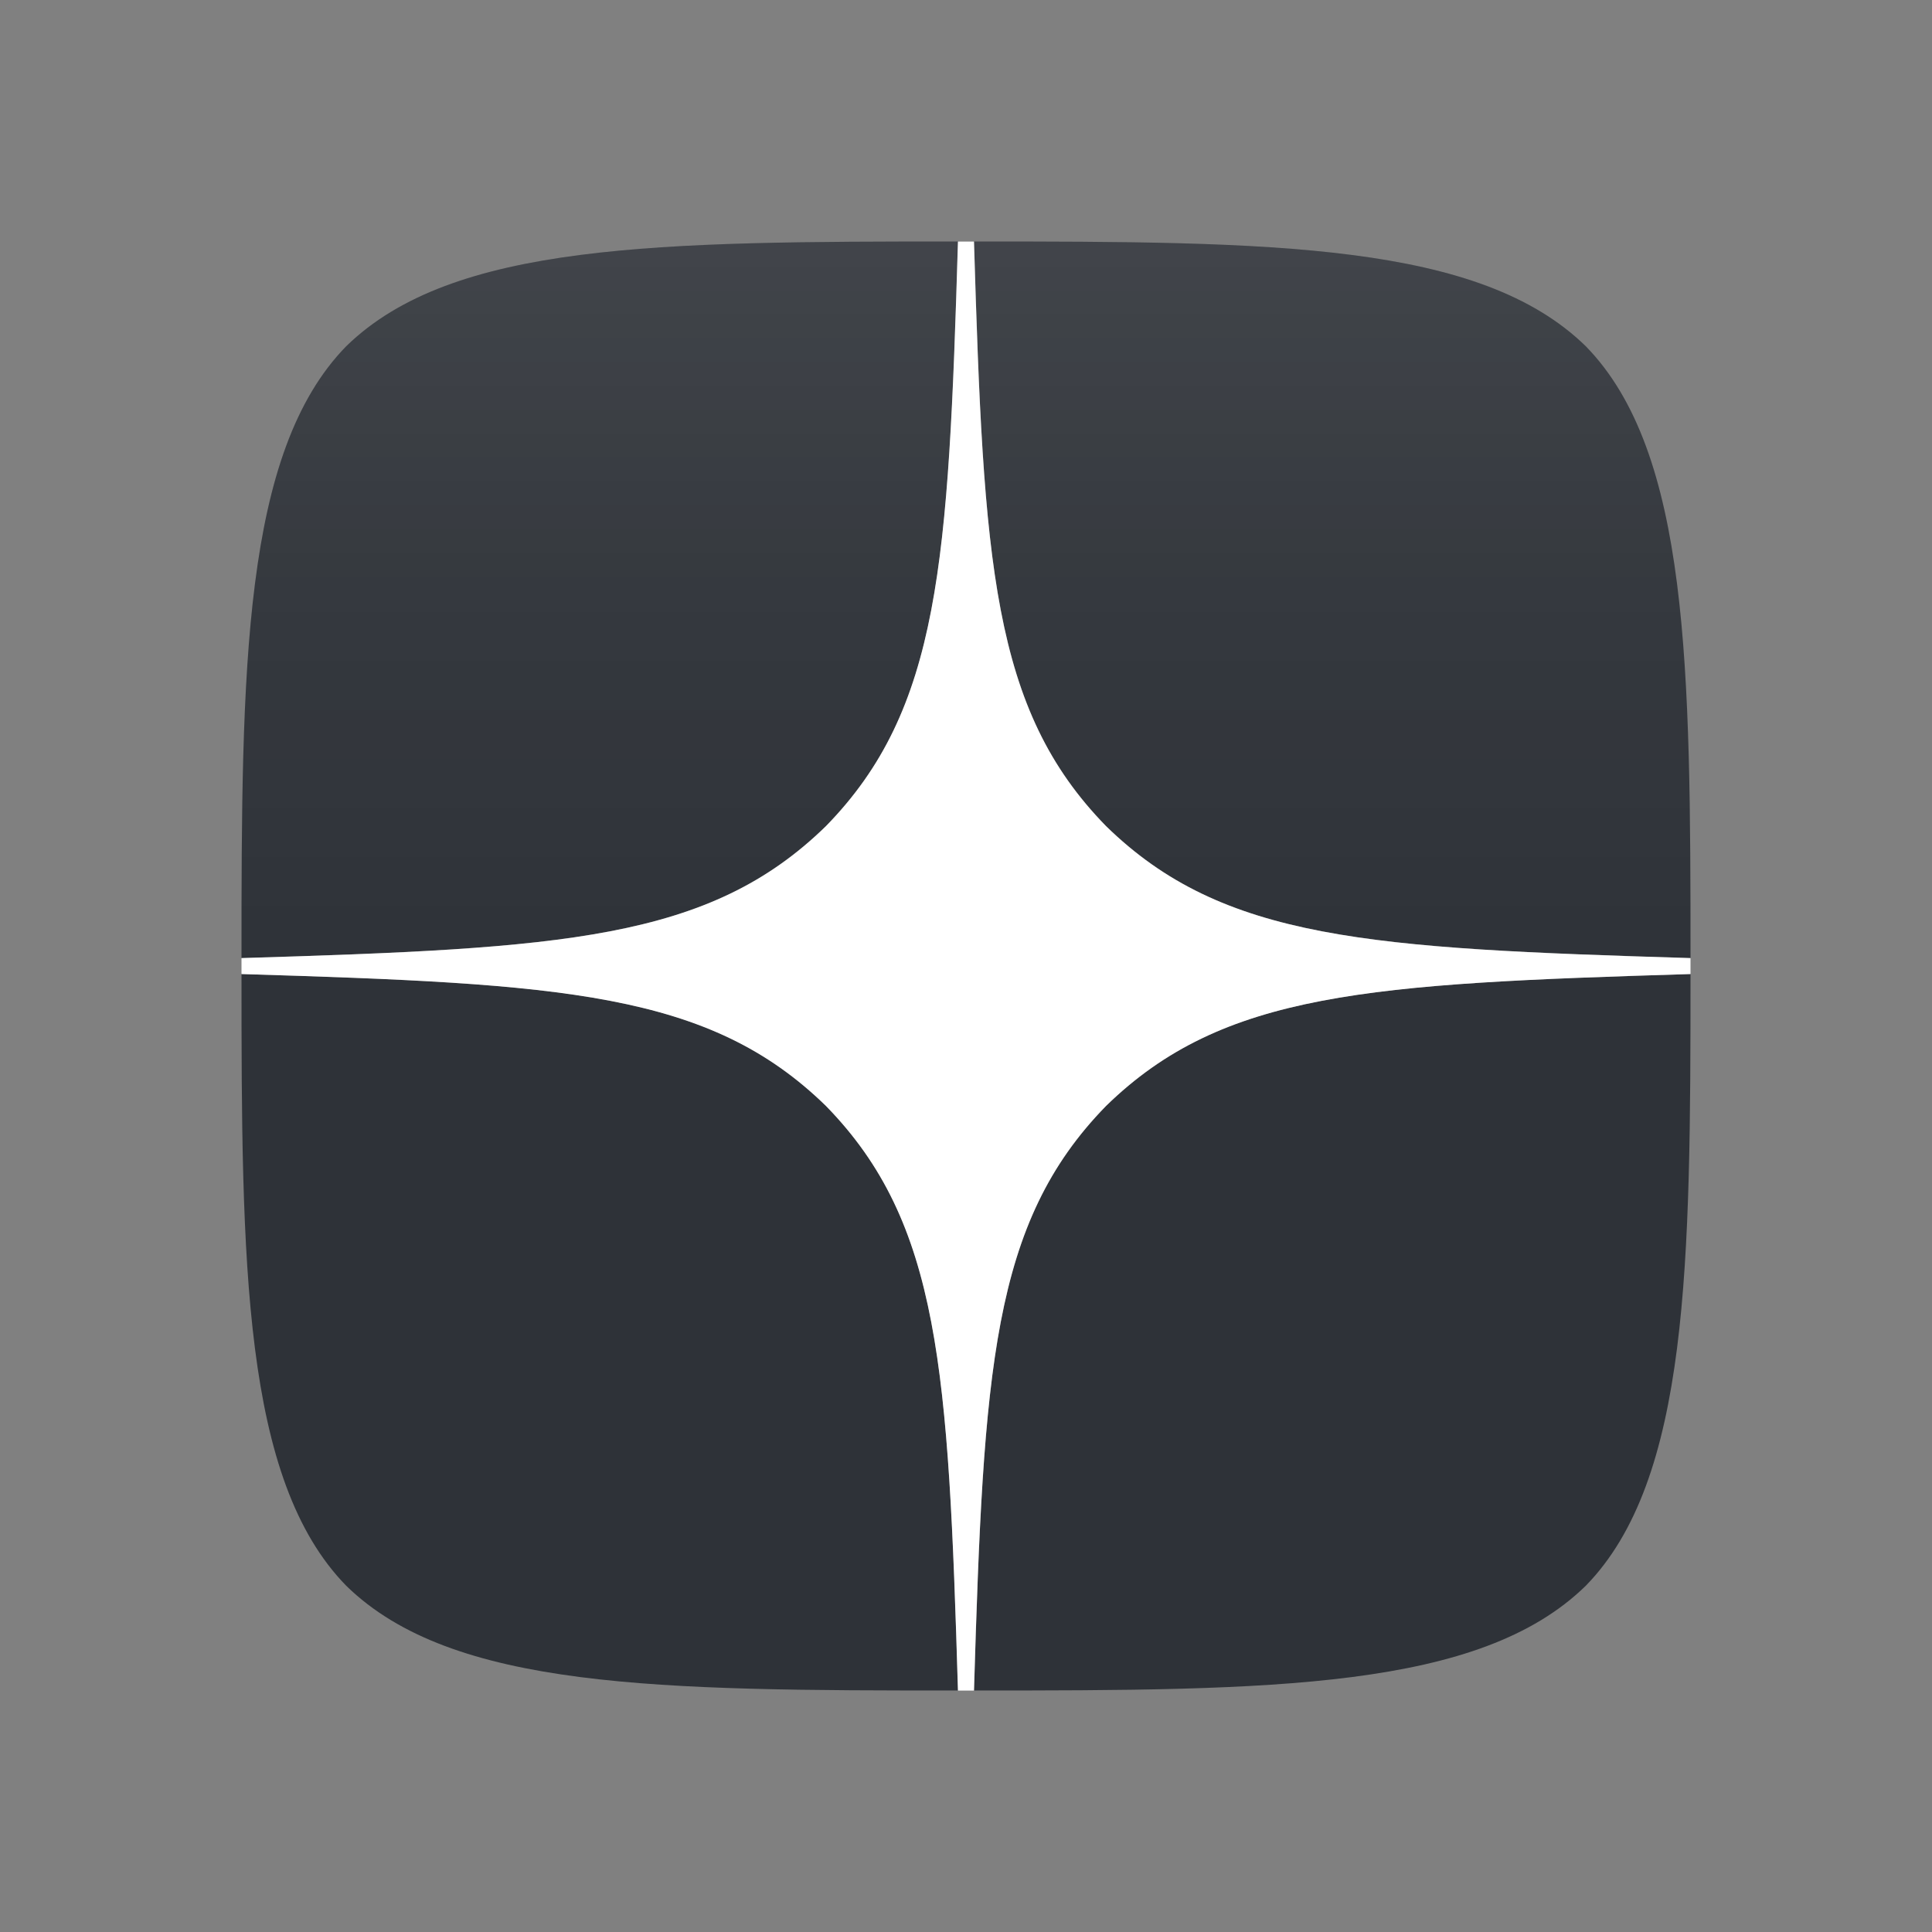 <?xml version="1.0" encoding="UTF-8"?> <svg xmlns="http://www.w3.org/2000/svg" width="24" height="24" viewBox="0 0 24 24" fill="none"><rect x="0" y="0" width="24" height="24" fill="#808080" stroke="none"/> <g clip-path="url(#clip0)"> <path fill-rule="evenodd" clip-rule="evenodd" d="M11.901 3C8.191 3 5.621 3.013 4.301 4.301C3.013 5.62 3 8.312 3 11.901C6.986 11.78 8.808 11.681 10.261 10.261C11.681 8.808 11.781 6.985 11.901 3ZM4.301 19.699C3.012 18.38 3 15.688 3 12.1C6.985 12.22 8.808 12.319 10.261 13.739C11.681 15.192 11.78 17.015 11.901 21C8.191 21 5.62 20.988 4.301 19.699ZM12.1 21C12.22 17.015 12.32 15.192 13.739 13.739C15.192 12.319 17.015 12.22 21 12.1C21 15.688 20.987 18.38 19.699 19.699C18.38 20.988 15.809 21 12.1 21ZM12.1 3C12.22 6.985 12.32 8.808 13.739 10.261C15.192 11.681 17.015 11.78 21 11.901C21 8.312 20.987 5.62 19.699 4.301C18.38 3.013 15.809 3 12.1 3Z" fill="#2C3036"></path> <path fill-rule="evenodd" clip-rule="evenodd" d="M13.739 13.739C12.32 15.192 12.22 17.015 12.1 21C15.809 21 18.38 20.988 19.699 19.699C20.987 18.38 21 15.688 21 12.1C17.015 12.22 15.192 12.319 13.739 13.739ZM3 12.1C3 15.688 3.012 18.38 4.301 19.699C5.62 20.988 8.191 21 11.901 21C11.78 17.015 11.681 15.192 10.261 13.739C8.808 12.319 6.985 12.22 3 12.1ZM11.901 3C8.191 3 5.621 3.013 4.301 4.301C3.013 5.62 3 8.312 3 11.901C6.986 11.78 8.808 11.681 10.261 10.261C11.681 8.808 11.781 6.985 11.901 3ZM13.739 10.261C12.32 8.808 12.22 6.985 12.1 3C15.809 3 18.38 3.013 19.699 4.301C20.987 5.62 21 8.312 21 11.901C17.015 11.78 15.192 11.681 13.739 10.261Z" fill="url(#paint0_linear)"></path> <path fill-rule="evenodd" clip-rule="evenodd" d="M21 12.1V12.001V11.902C17.015 11.781 15.192 11.682 13.739 10.262C12.319 8.809 12.22 6.986 12.099 3.001H12H11.9C11.78 6.986 11.68 8.809 10.261 10.262C8.808 11.682 6.985 11.781 3 11.902V12.001V12.1C6.985 12.221 8.808 12.32 10.261 13.739C11.68 15.193 11.78 17.015 11.9 21.001H12H12.099C12.22 17.015 12.319 15.193 13.739 13.739C15.192 12.32 17.015 12.221 21 12.1Z" fill="white"></path> </g> <defs> <linearGradient id="paint0_linear" x1="21" y1="21" x2="21" y2="3" gradientUnits="userSpaceOnUse"> <stop stop-color="white" stop-opacity="0.01"></stop> <stop offset="0.475" stop-color="white" stop-opacity="0.01"></stop> <stop offset="0.76" stop-color="white" stop-opacity="0.043"></stop> <stop offset="0.995" stop-color="white" stop-opacity="0.099"></stop> <stop offset="1" stop-color="white" stop-opacity="0.1"></stop> </linearGradient> <clipPath id="clip0"> <rect width="18" height="18" fill="white" transform="translate(3 3)"></rect> </clipPath> </defs> </svg> 
